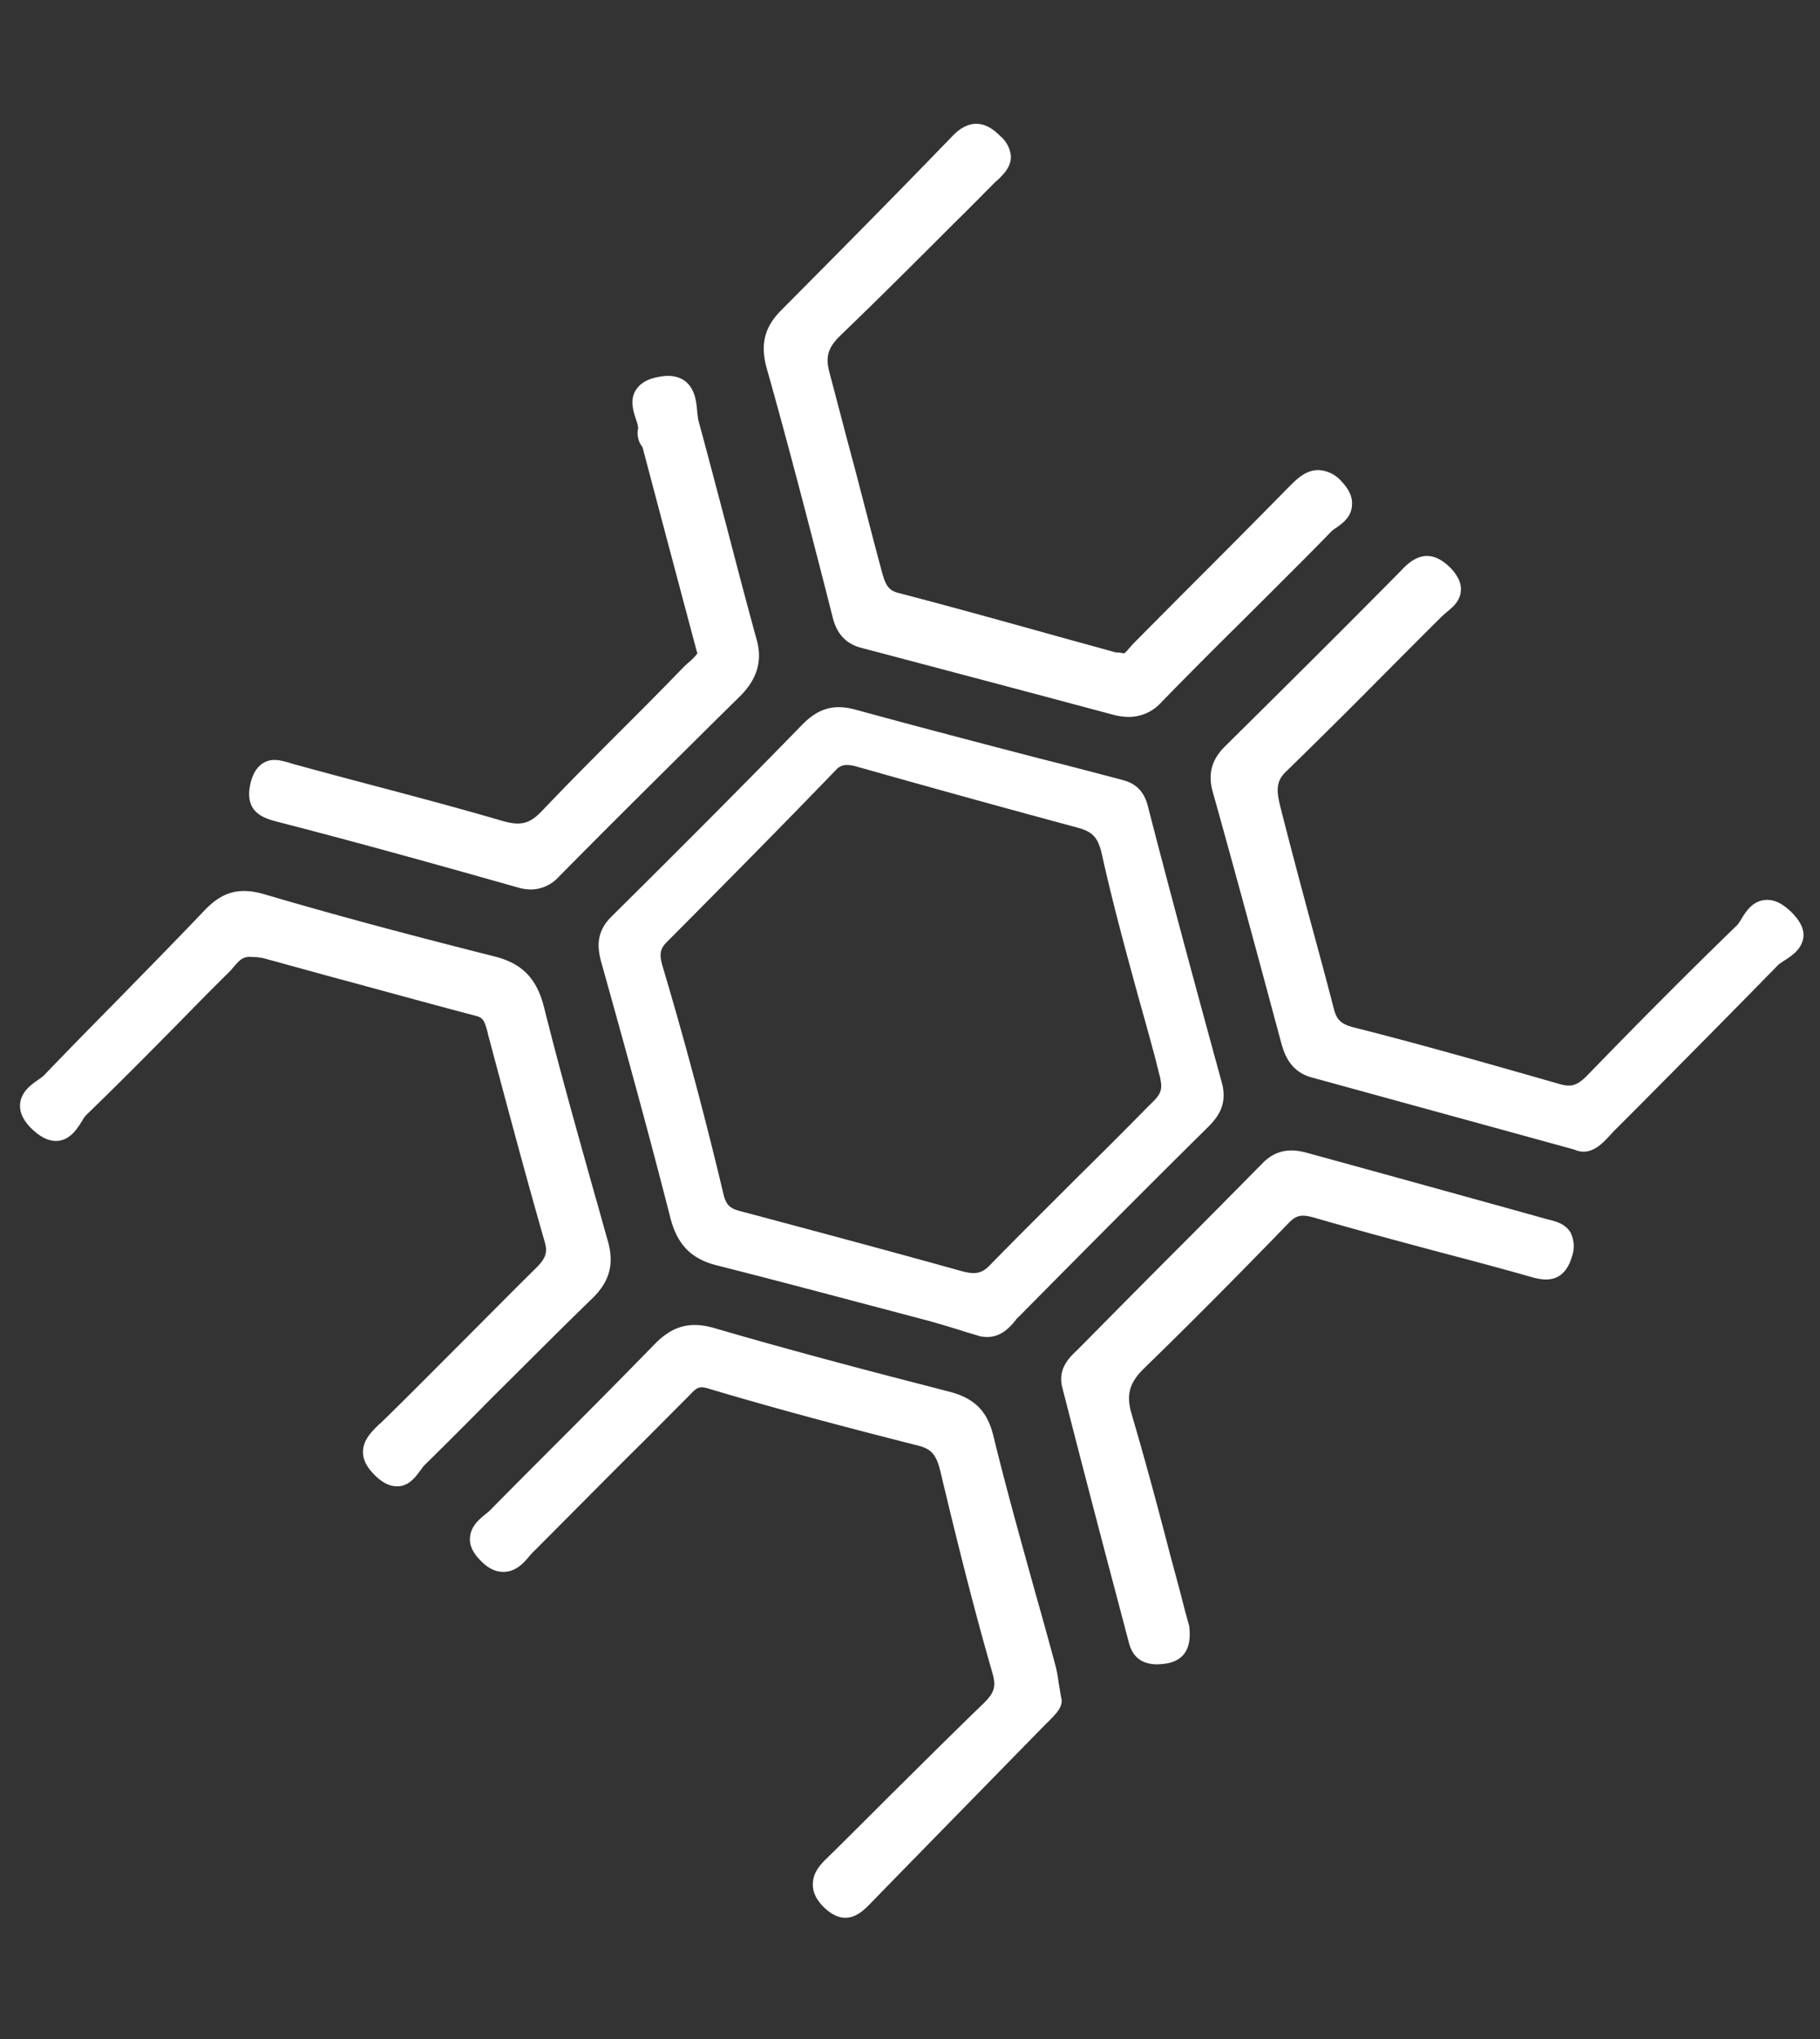 <svg xmlns="http://www.w3.org/2000/svg" id="el_FvzT4PXEp" width="500" height="560" viewBox="-5.5 -34 500 560">
  <rect x="-5.5" y="-34" width="500" height="560" fill="#333333" stroke="none"/>
  <style>
    @-webkit-keyframes el_J6KA8bU1Xk_ksFliI0-r_Animation{0%{-webkit-transform: translate(244.984px, 0px) translate(-244.984px, 0px) translate(0px, 30px);transform: translate(244.984px, 0px) translate(-244.984px, 0px) translate(0px, 30px);}50%{-webkit-transform: translate(244.984px, 0px) translate(-244.984px, 0px) translate(0px, -20px);transform: translate(244.984px, 0px) translate(-244.984px, 0px) translate(0px, -20px);}100%{-webkit-transform: translate(244.984px, 0px) translate(-244.984px, 0px) translate(0px, 30px);transform: translate(244.984px, 0px) translate(-244.984px, 0px) translate(0px, 30px);}}@keyframes el_J6KA8bU1Xk_ksFliI0-r_Animation{0%{-webkit-transform: translate(244.984px, 0px) translate(-244.984px, 0px) translate(0px, 30px);transform: translate(244.984px, 0px) translate(-244.984px, 0px) translate(0px, 30px);}50%{-webkit-transform: translate(244.984px, 0px) translate(-244.984px, 0px) translate(0px, -20px);transform: translate(244.984px, 0px) translate(-244.984px, 0px) translate(0px, -20px);}100%{-webkit-transform: translate(244.984px, 0px) translate(-244.984px, 0px) translate(0px, 30px);transform: translate(244.984px, 0px) translate(-244.984px, 0px) translate(0px, 30px);}}#el_FvzT4PXEp *{-webkit-animation-duration: 3s;animation-duration: 3s;-webkit-animation-iteration-count: infinite;animation-iteration-count: infinite;-webkit-animation-timing-function: cubic-bezier(0, 0, 1, 1);animation-timing-function: cubic-bezier(0, 0, 1, 1);}#el__aRfRLqnxc{-webkit-transform: translate(-4.777px, -44.3px);transform: translate(-4.777px, -44.3px);fill: #fff;}#el_gyXQYDXSVP{-webkit-transform: translate(-4.777px, -44.3px);transform: translate(-4.777px, -44.3px);fill: #fff;}#el_Che8V9YSfw{-webkit-transform: translate(-4.777px, -44.3px);transform: translate(-4.777px, -44.3px);fill: #fff;}#el_O8z2E0nRxL{-webkit-transform: translate(-4.777px, -44.3px);transform: translate(-4.777px, -44.3px);fill: #fff;}#el_-rjy-ITHE2{-webkit-transform: translate(-4.777px, -44.3px);transform: translate(-4.777px, -44.3px);fill: #fff;}#el_WLKGW8JxdX{-webkit-transform: translate(-4.777px, -44.3px);transform: translate(-4.777px, -44.3px);fill: #fff;}#el_NFfagiRXD7{-webkit-transform: translate(-4.777px, -44.3px);transform: translate(-4.777px, -44.3px);fill: #fff;}#el_J6KA8bU1Xk_ksFliI0-r{-webkit-animation-name: el_J6KA8bU1Xk_ksFliI0-r_Animation;animation-name: el_J6KA8bU1Xk_ksFliI0-r_Animation;-webkit-transform: translate(244.984px, 0px) translate(-244.984px, 0px) translate(0px, 0px);transform: translate(244.984px, 0px) translate(-244.984px, 0px) translate(0px, 0px);-webkit-animation-timing-function: cubic-bezier(0.42, 0, 0.58, 1);animation-timing-function: cubic-bezier(0.42, 0, 0.58, 1);}
  </style>
  <g id="el_J6KA8bU1Xk_ksFliI0-r" data-animator-group="true" data-animator-type="0">
    <g id="el_J6KA8bU1Xk">
      <g id="el_VDV0s5V5_V">
        <path id="el__aRfRLqnxc" d="M334.9 307.5c-7.5-27.4-14.2-52.2-20.3-75.9-1.3-5-4.4-6.4-7-7.1-7.2-1.9-14.4-3.8-21.6-5.6-17-4.4-34.5-9-51.7-13.7-6-1.6-10.2-.4-14.7 4.2-15 15.4-31.6 32.1-52.4 52.7-4.3 4.3-3.8 8.6-2.7 12.6 5.9 21.1 12.7 45.6 18.9 69.9 1.9 7.5 5.7 11.4 12.7 13.2 16.2 4.1 32.7 8.5 48.6 12.7l9.1 2.4c3.3.9 6.6 1.9 9.8 2.9 1.5.5 3 .9 4.6 1.4l.3.1a13.665 13.665 0 0 0 1.9.2c4 0 6.3-2.7 7.8-4.5a6.532 6.532 0 0 1 1.1-1.2l9-9.1c14-14.1 28.5-28.7 42.9-42.9 2.8-2.8 5.4-6.4 3.7-12.3zm-19.8 6.3l-.6.6c-6 6.1-12.1 12.2-18.1 18.1-8.2 8.2-16.8 16.7-25.1 25.2-2.2 2.3-4 2.7-7.5 1.8-20.1-5.6-40.6-11.1-60.9-16.5-3.1-.8-4.2-1.6-5-5.3-4.8-20.1-10.3-40.9-16.5-61.7-1.2-3.9-.7-5.3 1.4-7.3 16.9-17 32-32.3 46.1-46.9a3.895 3.895 0 0 1 3-1.4 9.678 9.678 0 0 1 2.6.4l11.7 3.3c16.1 4.5 32.7 9.1 49.1 13.5 4.3 1.2 5.7 2.7 6.8 7.8 3 13.5 6.7 27 10.3 40.1 1.5 5.3 3 10.7 4.4 16l1.1 4.4a4.401 4.401 0 0 1 .2 1c.7 3.2-.5 4.5-3 6.9z"/>
        <path id="el_gyXQYDXSVP" d="M162 366.9c-9.2 8.9-18.4 18.2-27.4 27.1-6.1 6.2-12.5 12.6-18.8 18.8-.3.3-.6.8-1 1.3-1.2 1.6-2.9 4.1-5.9 4.4h-.6c-1.9 0-3.8-.9-5.8-2.8-2.3-2.2-3.5-4.3-3.5-6.6 0-3.3 2.3-5.5 4.3-7.5l.7-.6c7.8-7.6 15.6-15.5 23.2-23.1 6.3-6.3 12.8-12.9 19.3-19.3 2.7-2.7 3.3-4.3 2.4-7.3-5.6-19.5-10.9-39.5-15.6-57.1v-.1c-.9-3.5-1.3-4.3-3.3-4.8-12.9-3.4-25.9-7-38.5-10.4-6.7-1.8-13.4-3.7-20.1-5.5a5.738 5.738 0 0 0-1.2-.1c1.4-.1-2.6-.2-2.6-.2-1.7.1-2.6 1-3.9 2.5-.4.5-.8.9-1.2 1.4-4.7 4.6-9.4 9.4-13.9 14-8.4 8.5-17.1 17.3-25.8 25.7a12.827 12.827 0 0 0-1 1.5c-1.2 1.9-3 4.9-6.3 5.4-2.4.3-4.7-.7-7.2-3-2.6-2.4-3.7-4.8-3.5-7.1.3-3.3 2.9-5.2 4.9-6.6a13.181 13.181 0 0 0 1.6-1.2c6.8-7.1 13.8-14.2 20.6-21.1 7.7-7.9 15.7-16 23.4-24.1 4.3-4.5 8.7-6.9 16.6-4.6 22 6.5 44.3 12.3 63.3 17.1 7.5 1.9 11.5 6 13.5 13.8 4.4 17.6 9.4 35.3 14.2 52.4 1.2 4.1 2.3 8.3 3.5 12.4 1.6 6.2.2 10.8-4.4 15.3z"/>
        <path id="el_Che8V9YSfw" d="M366.3 155.3a7.352 7.352 0 0 0-1.2.9c-7.8 8-15.9 16-23.7 23.8-7.6 7.5-15.4 15.3-23 23.1a12.003 12.003 0 0 1-9 4.1 17.086 17.086 0 0 1-4.3-.6c-25.4-6.8-48.1-12.8-69.3-18.4-6-1.6-7.3-6.4-7.9-8.9l-2.6-10.2c-4.9-19-10-38.6-15.4-57.7-1.8-6.5-.6-11.3 4-15.9C232.1 77.2 247.1 62 261 47.6c6.3-6.5 11.3-1.7 13.1.1a8.116 8.116 0 0 1 2.9 5.6c0 2.9-2 4.8-3.5 6.3a2.651 2.651 0 0 1-.6.5c-3.9 3.9-7.7 7.8-11.6 11.6-10.1 10.1-20.6 20.6-31.1 30.7-3.4 3.3-4.2 5.8-3.1 10 2.3 8.7 4.6 17.6 6.9 26.1 2.5 9.5 5 19.4 7.6 29 .9 3.3 1.7 4.9 4.3 5.6 14.2 3.7 28.6 7.7 42.6 11.6 5.7 1.6 11.3 3.1 17 4.7a2.219 2.219 0 0 0 .9.1c.3 0 .6.1.9.1l.4.1c.4.1.5.2 1.9-1.5.4-.4.8-.9 1.2-1.3l12.8-12.9c9.9-9.9 19.8-19.8 29.6-29.8l.2-.2c2.2-2.2 4.6-4.6 8.1-4.6a8.992 8.992 0 0 1 6.4 3.2c2 2.1 3 4.3 2.8 6.4-.1 3.3-2.7 5.1-4.4 6.3z"/>
        <path id="el_O8z2E0nRxL" d="M489.5 274.1a15.637 15.637 0 0 0-1.7 1.2c-12.7 13-25.7 26.1-38.3 38.8l-6.9 6.9c-.4.4-.7.8-1.1 1.2-1.6 1.7-4 4.4-7.2 4.4a6.514 6.514 0 0 1-2.6-.6l-18.2-5c-18.6-5.1-36.1-9.9-53.9-14.8-6.2-1.7-7.6-6.9-8.4-9.7-6.9-25.7-13-48.2-18.8-68.9-1.7-6.2 1-9.9 3.5-12.4 17.8-17.6 33.6-33.3 48.2-48.1 1.6-1.7 4.1-4.2 7.4-4.1 2.9.1 5.1 2.1 6.5 3.5 1.9 2.1 2.8 4.1 2.6 6.1-.2 2.8-2.2 4.4-3.6 5.6-.4.3-.8.7-1.2 1-5.9 5.8-11.9 11.9-17.7 17.7-8.3 8.4-17 17-25.6 25.4-2.7 2.6-2.6 5.2-1.4 9.9 2.9 11.4 6 23 9 34.1 1.9 7 3.8 14 5.6 21 .8 3.2 2.1 4.3 5.6 5.2 19.4 4.9 39.2 10.6 56.7 15.6 3 .8 4.6.3 7.3-2.4 15.7-16.2 28.8-29.3 41.2-41.3a8.549 8.549 0 0 0 1.1-1.6c1.3-2.1 3-4.9 6.4-5.3 2.3-.3 4.7.7 7.2 3.1 2.6 2.5 3.8 4.9 3.5 7.2-.5 3.3-3.2 5-5.2 6.3z"/>
        <path id="el_-rjy-ITHE2" d="M286.9 483.5l-1.2 1.2c-17.3 17.7-32.9 33.6-47.7 48.8-1.8 1.8-3.8 3.5-6.5 3.5-2 0-3.9-1-5.9-2.9-2.1-2.1-3.1-4.2-3-6.4 0-2.9 1.8-5.1 3.8-7 5.6-5.5 11.3-11.2 16.8-16.7 8.5-8.4 17.2-17.1 25.9-25.5 3.2-3.1 4-4.7 2.8-8.8-5.2-18-9.8-36.5-14.3-55.4-1.1-4.5-2.5-6.1-6.2-7-17.3-4.4-37.7-9.7-57.7-15.7-2.5-.7-3.1-.1-5.1 2l-.9.9c-5.5 5.5-11 11.1-16.6 16.6-8.3 8.3-16.8 16.9-25.2 25.3a15.381 15.381 0 0 0-1.2 1.3c-1.5 1.8-3.6 4.2-6.9 4.3-2.2.1-4.4-.9-6.5-3.1-2.1-2.1-3.1-4.2-2.9-6.3.2-3.1 2.5-5 4.2-6.4.5-.4.9-.7 1.2-1 6.3-6.4 12.7-12.8 18.9-19 8.7-8.7 17.6-17.7 26.3-26.6 5-5.2 9.9-6.5 16.7-4.5 19.5 5.7 39.5 11 58.9 16l5.4 1.4c7 1.8 10.5 5.3 12.2 12.2 3.6 14.8 7.8 29.7 11.8 44.1 1.8 6.3 3.5 12.5 5.2 18.8a34.65 34.65 0 0 1 .9 4.8c.2 1.1.4 2.4.7 4.1.7 2.5-1.3 4.4-3.9 7z"/>
        <path id="el_WLKGW8JxdX" d="M431.1 355.5c-2.4 8-8.4 6.3-11.6 5.4l-.3-.1c-8.1-2.3-16.4-4.5-24.4-6.6-11.2-3-22.8-6.1-34.2-9.4-3.8-1.1-5.2-.8-7.4 1.5-15.2 15.7-27.8 28.3-39.6 39.8-4.1 4-5 7.3-3.4 12.7 3.8 12.9 7.3 26 10.6 38.7 1.4 5.2 2.8 10.3 4.1 15.5.4 1.3.7 2.6.9 3.2l.2.8c.2 2.2 1 9.1-6.5 10.2a19.523 19.523 0 0 1-2.3.2q-6.3 0-7.8-6l-4.7-17.8q-6.9-26.1-13.6-52.3c-1.3-5.2 2.1-8.3 4.1-10.2l.9-.9c8.5-8.6 17.1-17.3 25.5-25.7 8.1-8.1 16.5-16.6 24.7-24.9 4.7-4.7 9.9-3.3 12.7-2.5q32.25 8.85 64.4 17.8c.4.1.7.2 1.1.3 2 .5 4.8 1.1 6.3 3.7a8.587 8.587 0 0 1 .3 6.6z"/>
        <path id="el_NFfagiRXD7" d="M202.6 201.5l-6 5.9c-14.4 14.3-29.3 29-43.8 43.7a10.566 10.566 0 0 1-7.6 3.5 13.59 13.59 0 0 1-3.8-.6c-20.5-5.8-43.7-12.3-66.3-18.1-2.6-.7-5.1-1.6-6.5-3.9-1.3-2.3-.9-5-.4-7 .7-2.5 1.8-4.2 3.5-5.2 2.4-1.4 4.8-.6 6.8-.1l.9.3c6.9 1.9 14 3.8 20.8 5.6 12.1 3.2 24.6 6.5 36.9 10.1 5.1 1.5 7.6.9 10.9-2.5 7.5-7.9 15.4-15.8 23-23.4 5.2-5.2 10.5-10.5 15.7-15.9.6-.6 1.2-1.2 1.8-1.7a13.458 13.458 0 0 0 2.4-2.5l-.2-.5-3.2-12c-4-15-7.8-29.3-11.6-43.7a1.969 1.969 0 0 0-.4-.8 6.105 6.105 0 0 1-.9-4.8 9.274 9.274 0 0 0-.6-2.4c-.7-2.2-1.7-5.1-.2-7.8 1.1-1.9 3-3.2 6-3.8 3.2-.7 5.6-.4 7.6 1 2.8 2.1 3.2 5.7 3.4 8.3.1.9.2 1.8.3 2.4 2.7 9.9 5.3 19.9 7.9 29.7 2.6 10 5.3 20.3 8.1 30.5 1.7 5.8.3 10.9-4.5 15.7z"/>
      </g>
    </g>
  </g>
</svg>
